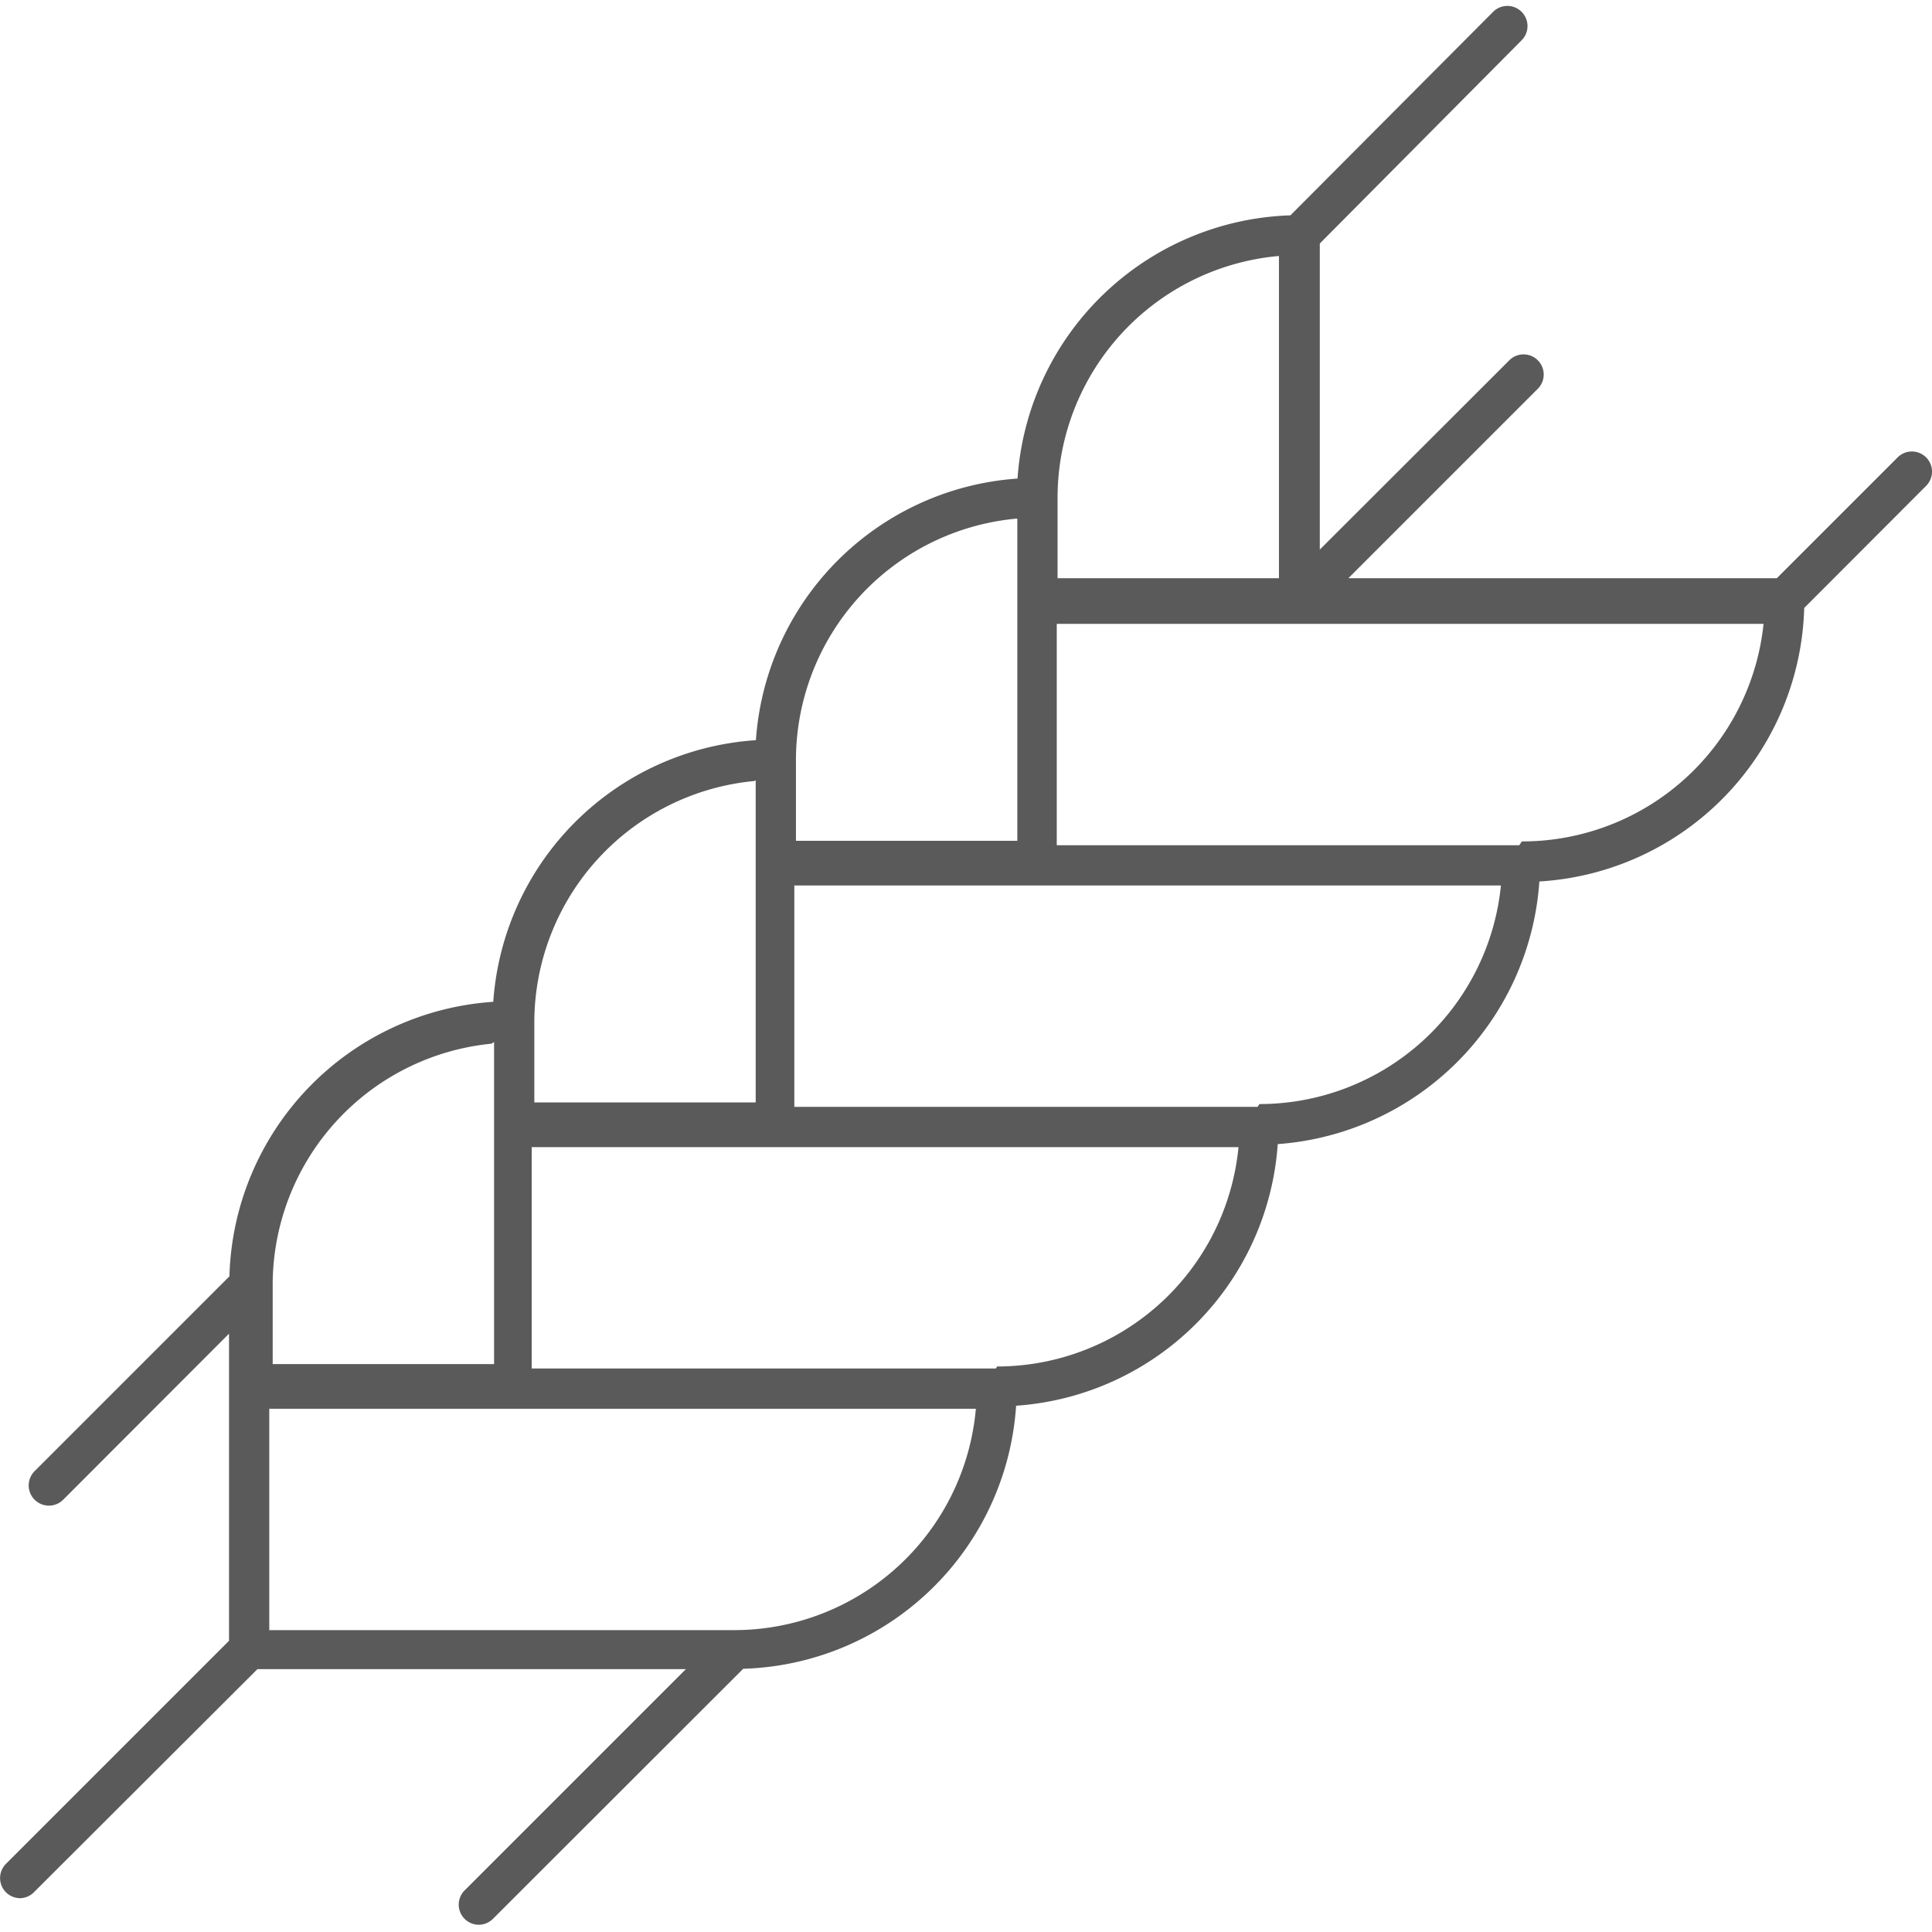 <svg xmlns="http://www.w3.org/2000/svg" version="1.1" xmlns:xlink="http://www.w3.org/1999/xlink" xmlns:svgjs="http://svgjs.com/svgjs" width="512" height="512" x="0" y="0" viewBox="0 0 96 96" style="enable-background:new 0 0 512 512" xml:space="preserve" class=""><g><path d="M95.71 22.73a1 1 0 0 0-1.42 0l-6 6H67l9.41-9.41a1 1 0 0 0 0-1.42 1 1 0 0 0-1.41 0l-9.42 9.41V12.1L75.61 2a1 1 0 0 0 0-1.41 1 1 0 0 0-1.42 0L64.12 10.7a14.05 14.05 0 0 0-13.56 13.08 14 14 0 0 0-13 13 14 14 0 0 0-13.05 13A14.05 14.05 0 0 0 11.4 63.42L1.72 73.1a1 1 0 1 0 1.42 1.42l8.24-8.25v15.26L.29 92.62a1 1 0 0 0 .71 1.7 1 1 0 0 0 .71-.32l11.08-11.06h21.29l-11 11a1 1 0 0 0 .7 1.7 1 1 0 0 0 .71-.29l12.44-12.43a14 14 0 0 0 13.56-13.07 14 14 0 0 0 13-13 14.05 14.05 0 0 0 13-13.05 14 14 0 0 0 13.16-13.59l6.06-6.07a1 1 0 0 0 0-1.41zm-32.16-10v16h-11v-4a12.06 12.06 0 0 1 11-12.01zm-13 13.05v16h-11v-4a12.06 12.06 0 0 1 10.96-12.01zm-13 13v16h-11v-4a12.06 12.06 0 0 1 10.92-11.97zm-13 13v16h-11v-4a12.05 12.05 0 0 1 10.87-11.92zM36.49 81H13.38V70h35.11a12.06 12.06 0 0 1-12 11zm13-13H26.42V57h35.12a12.06 12.06 0 0 1-12 10.9zm13-13H39.47V44h35.11a12.06 12.06 0 0 1-12 10.86zm13-13H52.51V31h35.12a12.06 12.06 0 0 1-12.01 10.81z" data-name="Grass braid" fill="#5a5a5a" data-original="#000000"></path></g></svg>